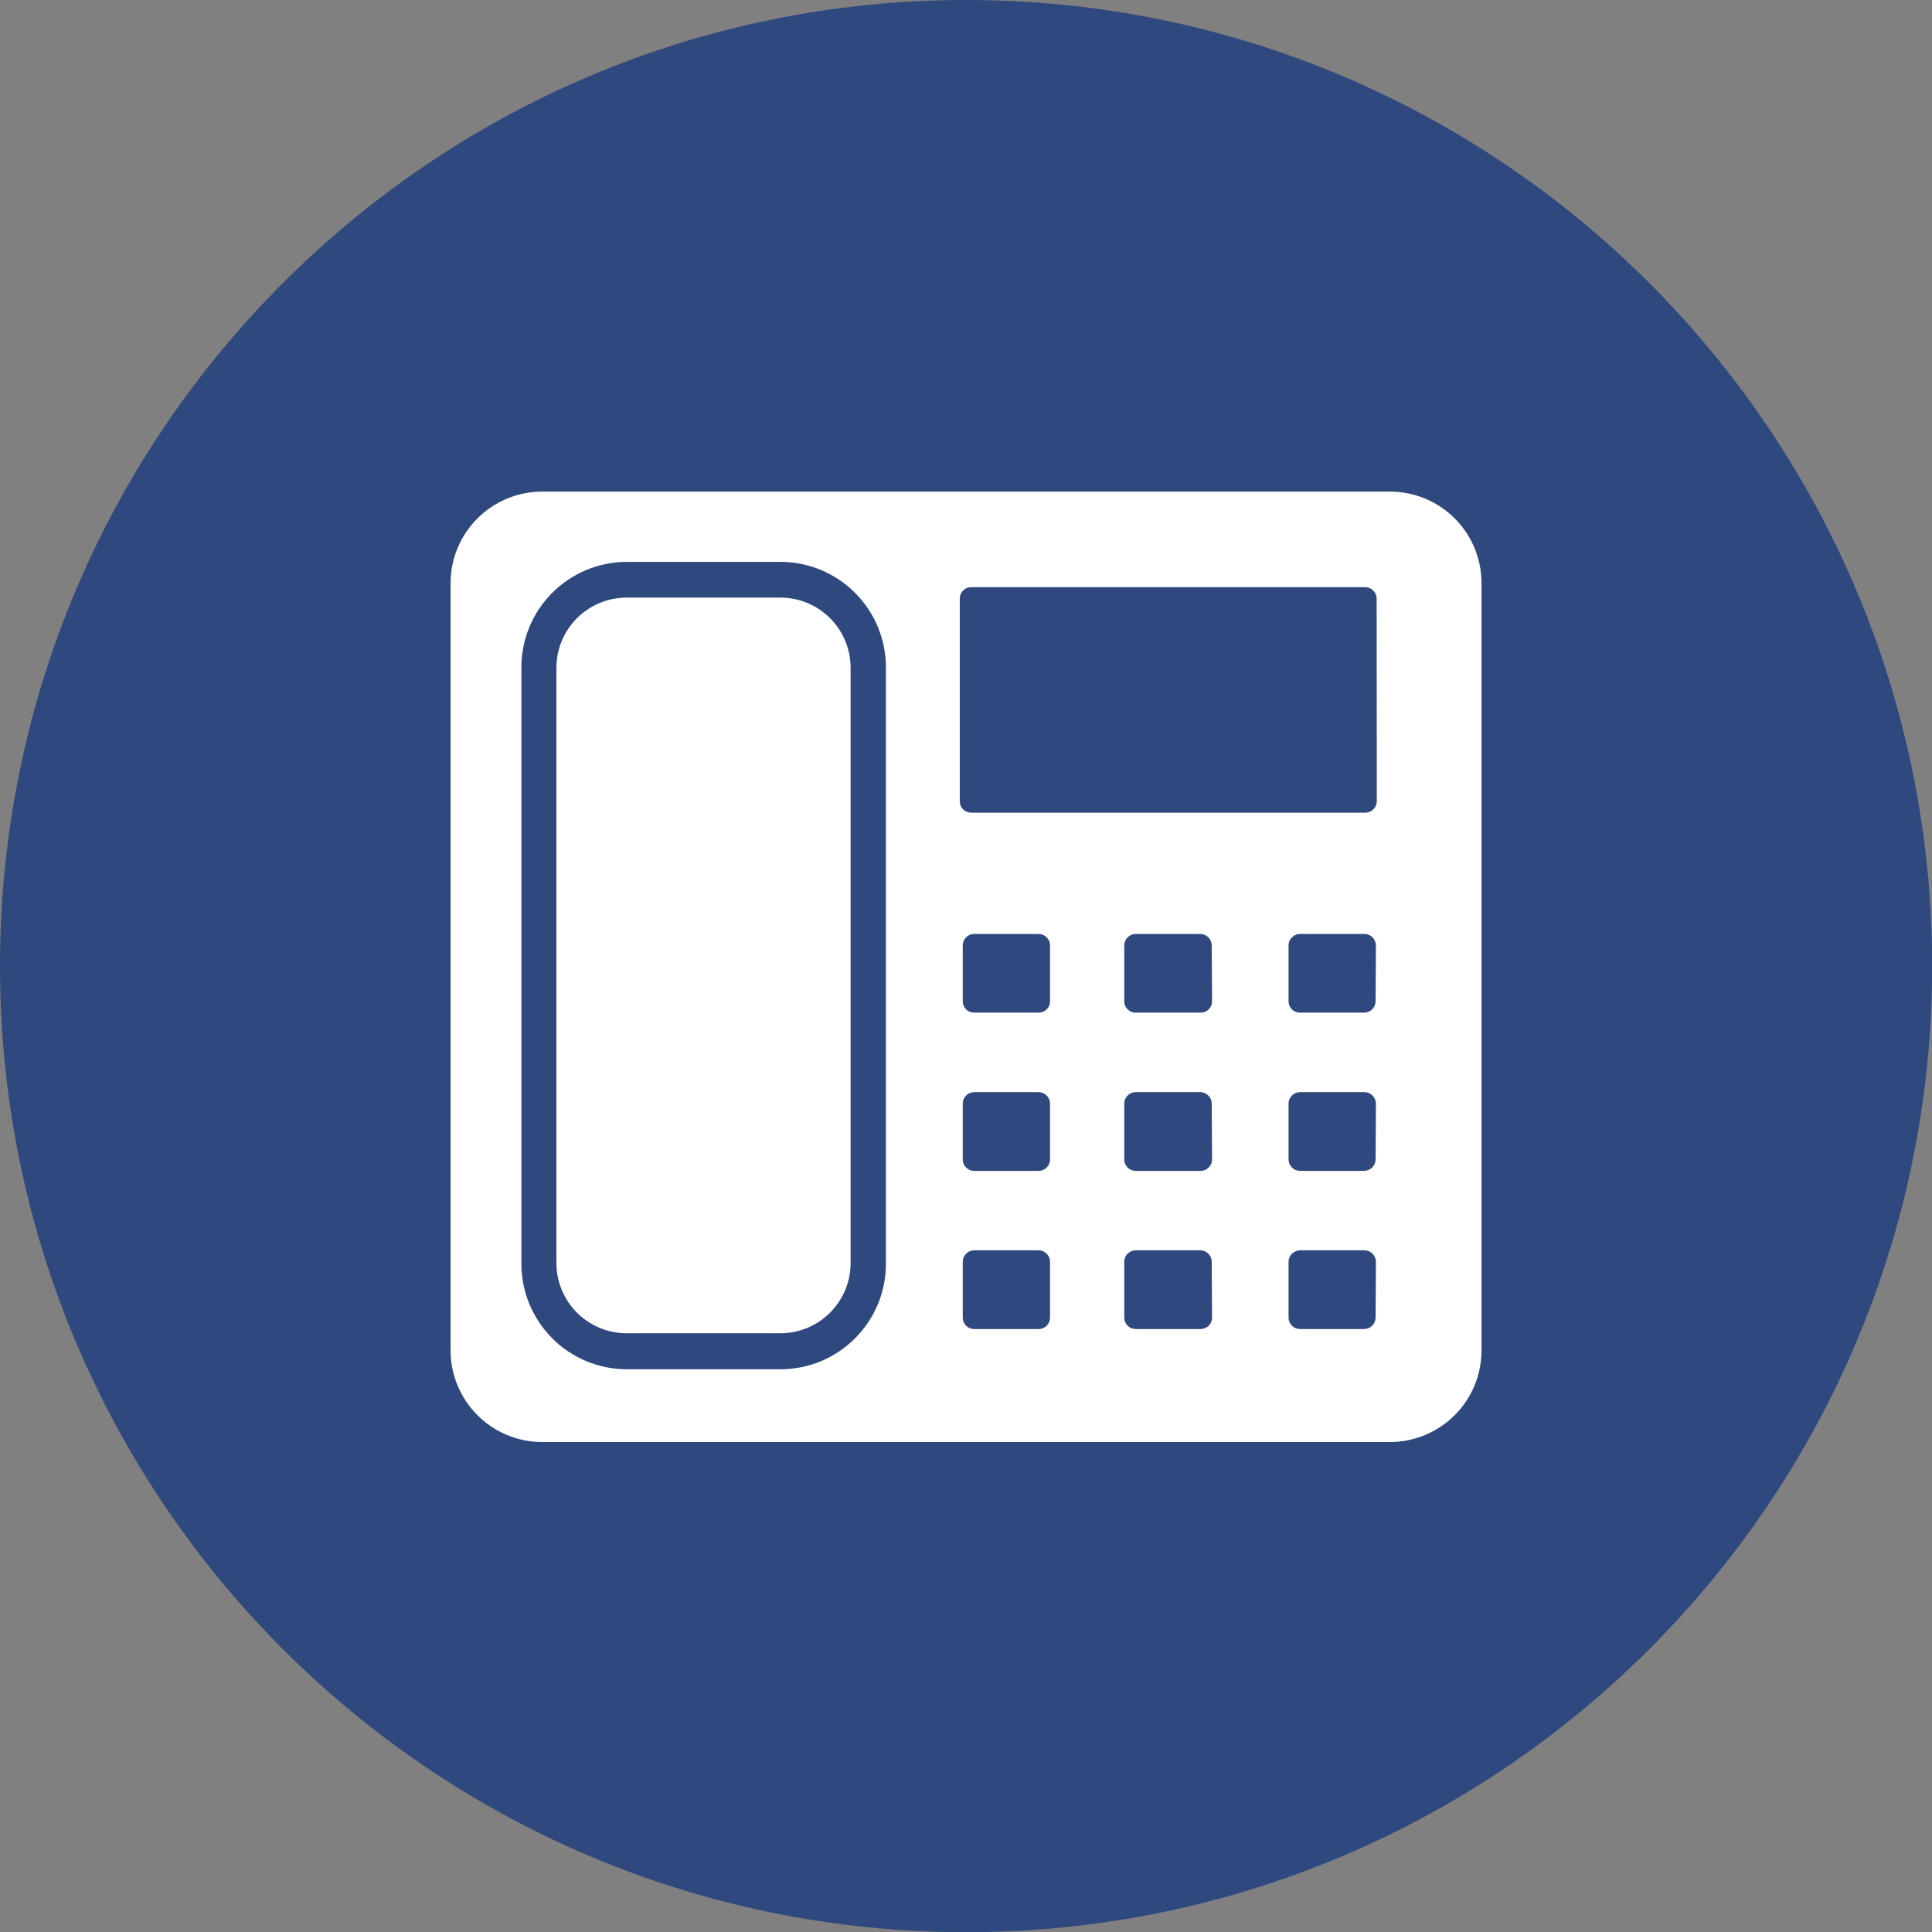 <svg width="22" height="22" viewBox="0 0 22 22" fill="none" xmlns="http://www.w3.org/2000/svg">
<rect x="0" y="0" width="22" height="22" fill="#808080" stroke="none"/>
<g clip-path="url(#clip0_1924_8)">
<path d="M11.001 22.002C17.077 22.002 22.002 17.077 22.002 11.001C22.002 4.925 17.077 0 11.001 0C4.925 0 0 4.925 0 11.001C0 17.077 4.925 22.002 11.001 22.002Z" fill="#2F487E"/>
<path d="M15.832 5.598H6.17C5.894 5.599 5.63 5.709 5.436 5.904C5.241 6.099 5.131 6.363 5.131 6.638V15.38C5.131 15.655 5.241 15.919 5.436 16.114C5.63 16.309 5.894 16.419 6.17 16.421H15.832C16.107 16.419 16.371 16.309 16.566 16.114C16.76 15.919 16.87 15.655 16.87 15.38V6.63C16.868 6.356 16.757 6.094 16.563 5.901C16.369 5.708 16.106 5.599 15.832 5.598ZM10.088 14.391C10.088 14.549 10.057 14.705 9.997 14.851C9.936 14.996 9.848 15.129 9.736 15.24C9.625 15.352 9.492 15.44 9.347 15.501C9.201 15.561 9.045 15.592 8.887 15.592H7.138C6.82 15.592 6.514 15.466 6.289 15.24C6.064 15.015 5.937 14.71 5.937 14.391V7.599C5.937 7.28 6.064 6.975 6.289 6.75C6.514 6.525 6.82 6.398 7.138 6.398H8.887C9.206 6.398 9.511 6.525 9.736 6.75C9.961 6.975 10.088 7.28 10.088 7.599V14.391ZM11.957 15.004C11.957 15.038 11.944 15.071 11.919 15.096C11.895 15.12 11.862 15.134 11.827 15.134H11.093C11.058 15.134 11.025 15.12 11.001 15.096C10.976 15.071 10.963 15.038 10.963 15.004V14.367C10.963 14.333 10.977 14.3 11.001 14.276C11.025 14.252 11.058 14.238 11.093 14.237H11.827C11.861 14.238 11.894 14.252 11.918 14.276C11.943 14.3 11.957 14.333 11.957 14.367V15.004ZM11.957 13.203C11.957 13.237 11.944 13.27 11.919 13.294C11.895 13.319 11.862 13.333 11.827 13.333H11.093C11.058 13.333 11.025 13.319 11.001 13.294C10.976 13.27 10.963 13.237 10.963 13.203V12.566C10.963 12.532 10.977 12.499 11.001 12.475C11.025 12.45 11.058 12.437 11.093 12.436H11.827C11.861 12.437 11.894 12.45 11.918 12.475C11.943 12.499 11.957 12.532 11.957 12.566V13.203ZM11.957 11.401C11.957 11.436 11.944 11.469 11.919 11.493C11.895 11.518 11.862 11.531 11.827 11.531H11.093C11.058 11.531 11.025 11.518 11.001 11.493C10.976 11.469 10.963 11.436 10.963 11.401V10.765C10.963 10.731 10.977 10.698 11.001 10.674C11.025 10.649 11.058 10.635 11.093 10.635H11.827C11.861 10.635 11.894 10.649 11.918 10.674C11.943 10.698 11.957 10.731 11.957 10.765V11.401ZM13.802 15.004C13.802 15.038 13.789 15.071 13.764 15.096C13.74 15.12 13.707 15.134 13.672 15.134H12.936C12.918 15.134 12.901 15.131 12.885 15.125C12.869 15.119 12.854 15.109 12.841 15.097C12.829 15.085 12.819 15.07 12.812 15.054C12.805 15.038 12.802 15.021 12.802 15.004V14.367C12.802 14.333 12.816 14.3 12.84 14.276C12.865 14.252 12.898 14.238 12.932 14.237H13.668C13.703 14.238 13.735 14.252 13.76 14.276C13.784 14.3 13.798 14.333 13.798 14.367L13.802 15.004ZM13.802 13.203C13.802 13.237 13.789 13.27 13.764 13.294C13.74 13.319 13.707 13.333 13.672 13.333H12.936C12.918 13.333 12.901 13.33 12.885 13.324C12.869 13.318 12.854 13.308 12.841 13.296C12.829 13.284 12.819 13.269 12.812 13.253C12.805 13.237 12.802 13.22 12.802 13.203V12.566C12.802 12.532 12.816 12.499 12.84 12.475C12.865 12.45 12.898 12.437 12.932 12.436H13.668C13.703 12.437 13.735 12.45 13.76 12.475C13.784 12.499 13.798 12.532 13.798 12.566L13.802 13.203ZM13.802 11.401C13.802 11.436 13.789 11.469 13.764 11.493C13.74 11.518 13.707 11.531 13.672 11.531H12.936C12.918 11.532 12.901 11.529 12.885 11.523C12.869 11.516 12.854 11.507 12.841 11.495C12.829 11.483 12.819 11.468 12.812 11.452C12.805 11.436 12.802 11.419 12.802 11.401V10.765C12.802 10.731 12.816 10.698 12.84 10.674C12.865 10.649 12.898 10.635 12.932 10.635H13.668C13.703 10.635 13.735 10.649 13.76 10.674C13.784 10.698 13.798 10.731 13.798 10.765L13.802 11.401ZM15.664 15.004C15.664 15.038 15.65 15.071 15.626 15.096C15.601 15.12 15.568 15.134 15.534 15.134H14.803C14.768 15.134 14.735 15.12 14.711 15.096C14.687 15.071 14.673 15.038 14.673 15.004V14.367C14.673 14.333 14.687 14.3 14.712 14.276C14.736 14.252 14.769 14.238 14.803 14.237H15.537C15.572 14.238 15.605 14.252 15.629 14.276C15.653 14.3 15.667 14.333 15.668 14.367L15.664 15.004ZM15.664 13.203C15.664 13.237 15.65 13.27 15.626 13.294C15.601 13.319 15.568 13.333 15.534 13.333H14.803C14.768 13.333 14.735 13.319 14.711 13.294C14.687 13.27 14.673 13.237 14.673 13.203V12.566C14.673 12.532 14.687 12.499 14.712 12.475C14.736 12.45 14.769 12.437 14.803 12.436H15.537C15.572 12.437 15.605 12.45 15.629 12.475C15.653 12.499 15.667 12.532 15.668 12.566L15.664 13.203ZM15.664 11.401C15.664 11.436 15.65 11.469 15.626 11.493C15.601 11.518 15.568 11.531 15.534 11.531H14.803C14.768 11.531 14.735 11.518 14.711 11.493C14.687 11.469 14.673 11.436 14.673 11.401V10.765C14.673 10.731 14.687 10.698 14.712 10.674C14.736 10.649 14.769 10.635 14.803 10.635H15.537C15.572 10.635 15.605 10.649 15.629 10.674C15.653 10.698 15.667 10.731 15.668 10.765L15.664 11.401ZM15.678 9.124C15.678 9.158 15.664 9.191 15.639 9.216C15.615 9.24 15.582 9.254 15.547 9.254H11.059C11.024 9.254 10.991 9.24 10.967 9.216C10.942 9.191 10.929 9.158 10.929 9.124V6.816C10.929 6.782 10.942 6.749 10.967 6.724C10.991 6.7 11.024 6.686 11.059 6.686H15.546C15.58 6.686 15.613 6.7 15.637 6.724C15.662 6.749 15.676 6.782 15.676 6.816L15.678 9.124Z" fill="white"/>
<path d="M8.886 6.805H7.136C6.694 6.805 6.336 7.163 6.336 7.605V14.382C6.336 14.824 6.694 15.182 7.136 15.182H8.886C9.328 15.182 9.686 14.824 9.686 14.382V7.605C9.686 7.163 9.328 6.805 8.886 6.805Z" fill="white"/>
</g>
<defs>
<clipPath id="clip0_1924_8">
<rect width="22" height="22" fill="white"/>
</clipPath>
</defs>
</svg>
